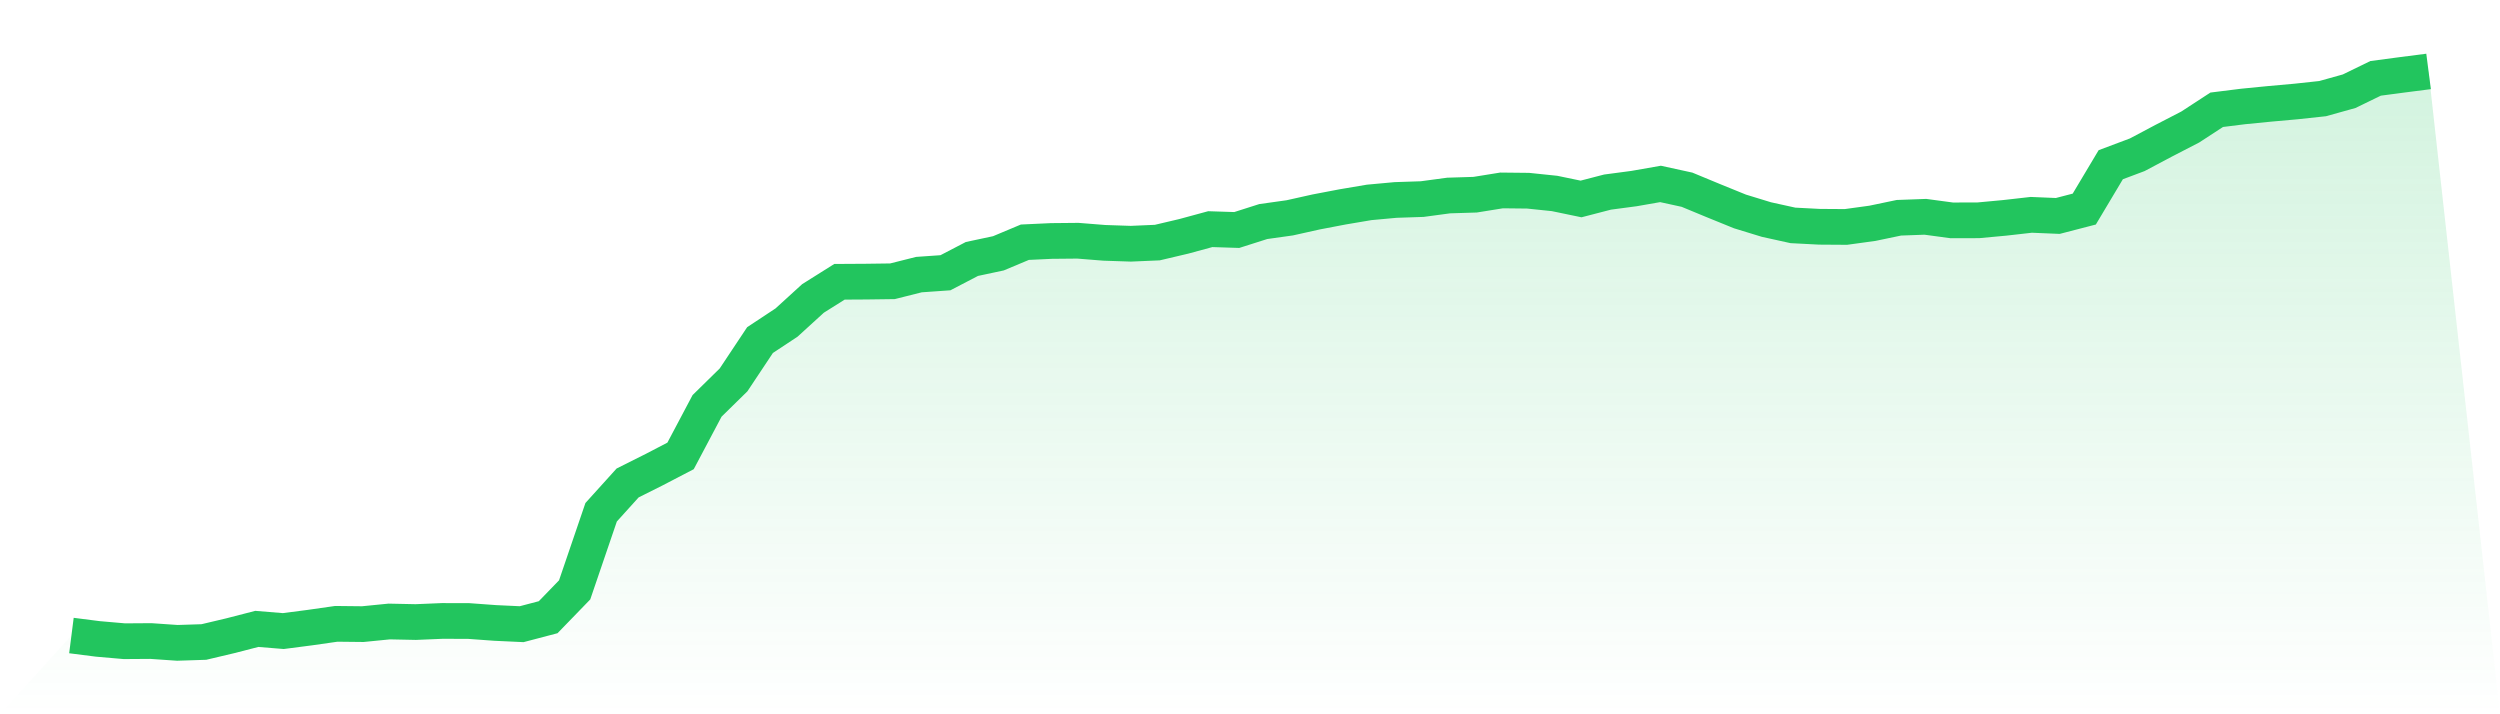 <svg viewBox="0 0 140 40" xmlns="http://www.w3.org/2000/svg">
<defs>
<linearGradient id="gradient" x1="0" x2="0" y1="0" y2="1">
<stop offset="0%" stop-color="#22c55e" stop-opacity="0.2"/>
<stop offset="100%" stop-color="#22c55e" stop-opacity="0"/>
</linearGradient>
</defs>
<path d="M4,35.59 L4,35.59 L5.483,35.779 L6.966,35.908 L8.449,35.898 L9.933,36 L11.416,35.952 L12.899,35.601 L14.382,35.218 L15.865,35.34 L17.348,35.147 L18.831,34.935 L20.315,34.951 L21.798,34.804 L23.281,34.835 L24.764,34.773 L26.247,34.777 L27.73,34.885 L29.213,34.954 L30.697,34.564 L32.18,33.033 L33.663,28.687 L35.146,27.046 L36.629,26.303 L38.112,25.531 L39.596,22.729 L41.079,21.274 L42.562,19.044 L44.045,18.064 L45.528,16.712 L47.011,15.78 L48.494,15.771 L49.978,15.751 L51.461,15.378 L52.944,15.274 L54.427,14.502 L55.91,14.186 L57.393,13.564 L58.876,13.495 L60.36,13.481 L61.843,13.599 L63.326,13.649 L64.809,13.585 L66.292,13.235 L67.775,12.832 L69.258,12.88 L70.742,12.407 L72.225,12.199 L73.708,11.868 L75.191,11.585 L76.674,11.334 L78.157,11.198 L79.64,11.149 L81.124,10.949 L82.607,10.903 L84.09,10.664 L85.573,10.68 L87.056,10.834 L88.539,11.142 L90.022,10.757 L91.506,10.56 L92.989,10.3 L94.472,10.624 L95.955,11.238 L97.438,11.841 L98.921,12.295 L100.404,12.622 L101.888,12.699 L103.371,12.709 L104.854,12.505 L106.337,12.195 L107.82,12.141 L109.303,12.341 L110.787,12.337 L112.27,12.199 L113.753,12.031 L115.236,12.093 L116.719,11.708 L118.202,9.224 L119.685,8.667 L121.169,7.88 L122.652,7.114 L124.135,6.147 L125.618,5.962 L127.101,5.816 L128.584,5.683 L130.067,5.523 L131.551,5.109 L133.034,4.387 L134.517,4.191 L136,4 L140,40 L0,40 z" fill="url(#gradient)"/>
<path d="M4,35.59 L4,35.59 L5.483,35.779 L6.966,35.908 L8.449,35.898 L9.933,36 L11.416,35.952 L12.899,35.601 L14.382,35.218 L15.865,35.34 L17.348,35.147 L18.831,34.935 L20.315,34.951 L21.798,34.804 L23.281,34.835 L24.764,34.773 L26.247,34.777 L27.73,34.885 L29.213,34.954 L30.697,34.564 L32.18,33.033 L33.663,28.687 L35.146,27.046 L36.629,26.303 L38.112,25.531 L39.596,22.729 L41.079,21.274 L42.562,19.044 L44.045,18.064 L45.528,16.712 L47.011,15.78 L48.494,15.771 L49.978,15.751 L51.461,15.378 L52.944,15.274 L54.427,14.502 L55.91,14.186 L57.393,13.564 L58.876,13.495 L60.36,13.481 L61.843,13.599 L63.326,13.649 L64.809,13.585 L66.292,13.235 L67.775,12.832 L69.258,12.88 L70.742,12.407 L72.225,12.199 L73.708,11.868 L75.191,11.585 L76.674,11.334 L78.157,11.198 L79.64,11.149 L81.124,10.949 L82.607,10.903 L84.09,10.664 L85.573,10.68 L87.056,10.834 L88.539,11.142 L90.022,10.757 L91.506,10.56 L92.989,10.3 L94.472,10.624 L95.955,11.238 L97.438,11.841 L98.921,12.295 L100.404,12.622 L101.888,12.699 L103.371,12.709 L104.854,12.505 L106.337,12.195 L107.82,12.141 L109.303,12.341 L110.787,12.337 L112.27,12.199 L113.753,12.031 L115.236,12.093 L116.719,11.708 L118.202,9.224 L119.685,8.667 L121.169,7.88 L122.652,7.114 L124.135,6.147 L125.618,5.962 L127.101,5.816 L128.584,5.683 L130.067,5.523 L131.551,5.109 L133.034,4.387 L134.517,4.191 L136,4" fill="none" stroke="#22c55e" stroke-width="2"/>
</svg>